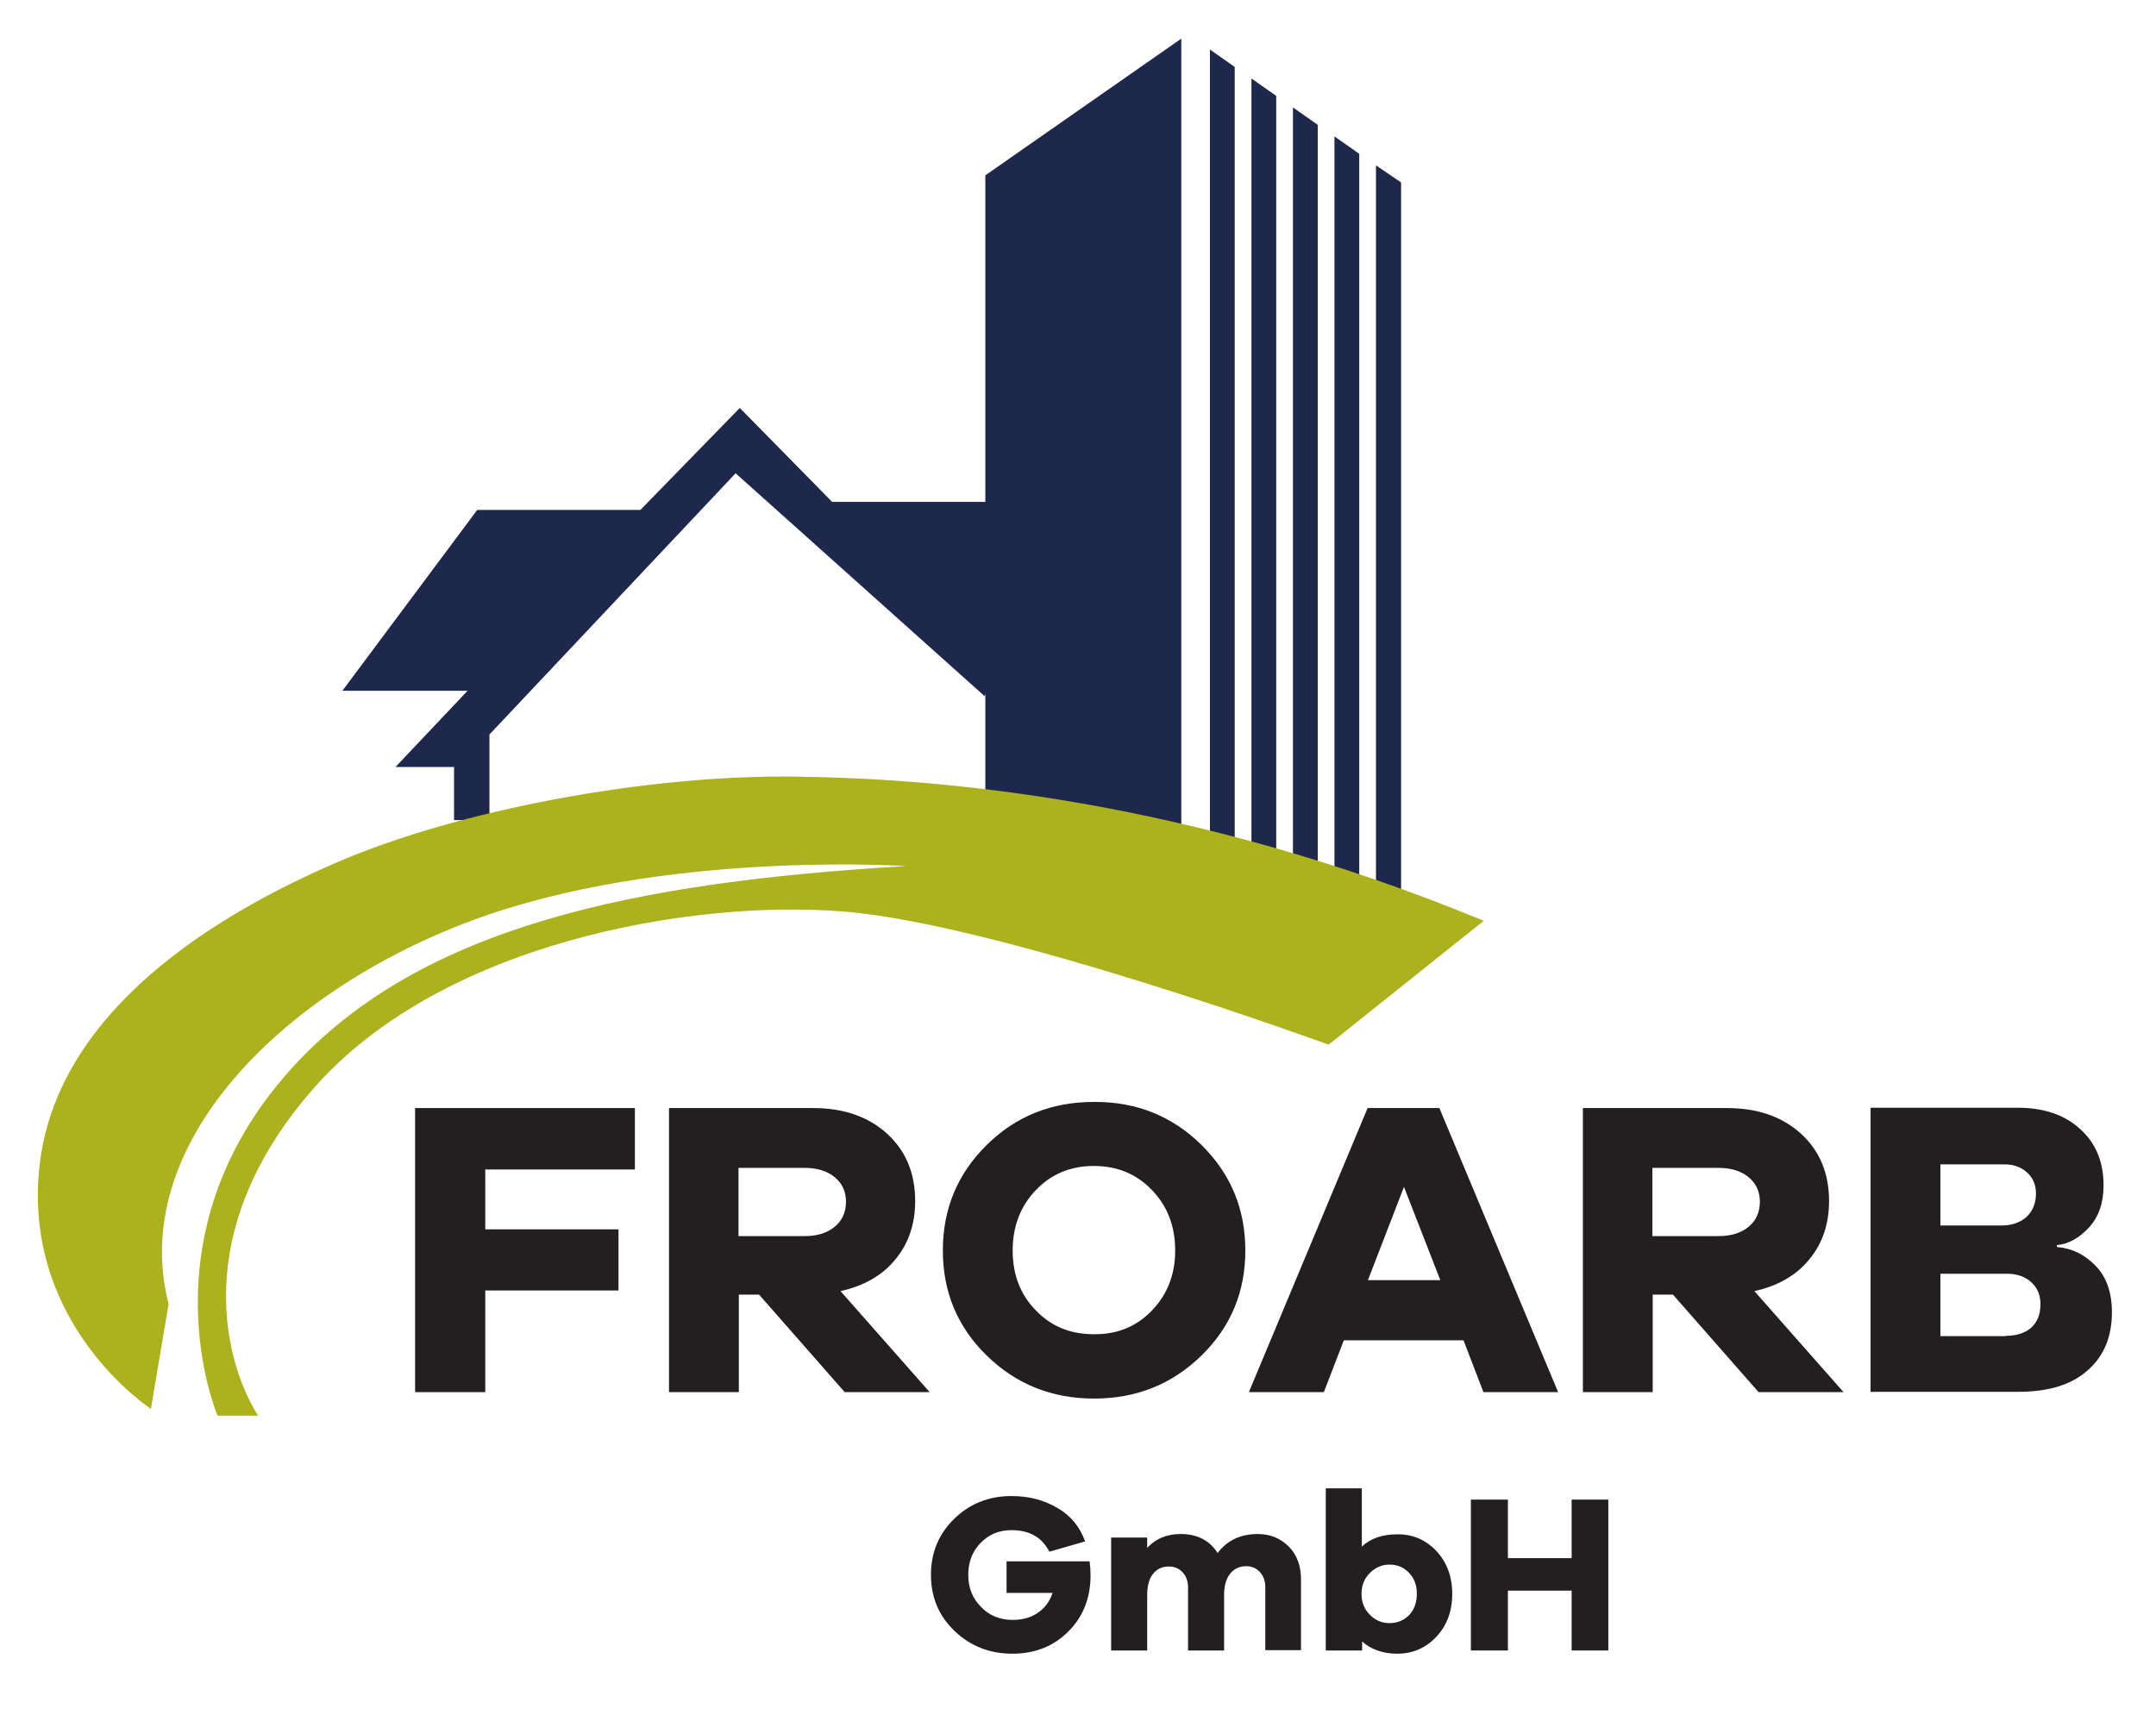 <?xml version="1.0" encoding="utf-8"?>
<!-- Generator: Adobe Illustrator 22.0.1, SVG Export Plug-In . SVG Version: 6.00 Build 0)  -->
<svg version="1.1" id="Layer_1" xmlns="http://www.w3.org/2000/svg" xmlns:xlink="http://www.w3.org/1999/xlink" x="0px" y="0px"
	 viewBox="0 0 670 533" style="enable-background:new 0 0 670 533;" xml:space="preserve">
<style type="text/css">
	.st0{fill:#FFFFFF;}
	.st1{fill:#231F20;}
	.st2{clip-path:url(#SVGID_2_);fill:#231F20;}
	.st3{clip-path:url(#SVGID_2_);fill:#1E274C;}
	.st4{clip-path:url(#SVGID_2_);fill:#ABB21B;}
</style>
<rect x="-178" y="-121" class="st0" width="1024" height="768"/>
<polygon class="st1" points="150.8,382.1 192.2,382.1 192.2,401.1 150.8,401.1 150.8,432.7 129,432.7 129,344.4 197.3,344.4 
	197.3,363.5 150.8,363.5 "/>
<g>
	<defs>
		<rect id="SVGID_1_" x="-178" y="-121" width="1024" height="768"/>
	</defs>
	<clipPath id="SVGID_2_">
		<use xlink:href="#SVGID_1_"  style="overflow:visible;"/>
	</clipPath>
	<path class="st2" d="M262.5,432.7l-26.6-30.3h-6.3v30.3h-21.7v-88.3h44.7c9.6,0,17.3,2.7,23.1,8c5.8,5.3,8.7,12.3,8.7,20.9
		c0,7.2-2.1,13.3-6.2,18.2c-4.1,5-9.8,8.2-17,9.8l27.7,31.4H262.5z M250.1,384.2c3.9,0,7-1,9.3-2.9c2.3-1.9,3.5-4.5,3.5-7.8
		c0-3.2-1.2-5.7-3.5-7.6c-2.3-1.9-5.4-2.9-9.3-2.9h-20.6v21.2H250.1z"/>
	<path class="st2" d="M373.4,355.9c9.1,9,13.6,19.9,13.6,32.8c0,12.8-4.5,23.7-13.6,32.6c-9.1,8.9-20.2,13.4-33.4,13.4
		c-13.2,0-24.3-4.5-33.4-13.4c-9.1-8.9-13.6-19.8-13.6-32.6c0-12.9,4.5-23.8,13.6-32.8c9.1-9,20.2-13.4,33.4-13.4
		C353.1,342.4,364.3,346.9,373.4,355.9 M358,407.3c4.8-5,7.2-11.2,7.2-18.6c0-7.6-2.4-13.8-7.2-18.8c-4.8-5-10.8-7.5-18.1-7.5
		c-7.2,0-13.2,2.5-18,7.5c-4.8,5-7.2,11.3-7.2,18.8c0,7.5,2.4,13.7,7.2,18.6c4.8,5,10.8,7.4,18,7.4
		C347.2,414.8,353.2,412.3,358,407.3"/>
	<path class="st2" d="M461,432.7l-6.2-16.1h-37.2l-6.2,16.1h-23.3l36.9-88.3h22.3l36.9,88.3H461z M436.3,368.9l-11.2,29h22.5
		L436.3,368.9z"/>
	<path class="st2" d="M546.5,432.7l-26.6-30.3h-6.3v30.3h-21.7v-88.3h44.7c9.6,0,17.3,2.7,23.1,8c5.8,5.3,8.7,12.3,8.7,20.9
		c0,7.2-2.1,13.3-6.2,18.2c-4.1,5-9.8,8.2-17,9.8l27.7,31.4H546.5z M534.1,384.2c3.9,0,7-1,9.3-2.9c2.3-1.9,3.5-4.5,3.5-7.8
		c0-3.2-1.2-5.7-3.5-7.6c-2.3-1.9-5.4-2.9-9.3-2.9h-20.6v21.2H534.1z"/>
	<path class="st2" d="M639.3,387.6c4.6,0.4,8.5,2.3,11.9,5.8c3.4,3.5,5.1,8.3,5.1,14.5c0,7.6-2.5,13.6-7.5,18
		c-5,4.5-12.2,6.7-21.6,6.7h-45.9v-88.3H627c8.1,0,14.6,2.2,19.4,6.6c4.9,4.4,7.3,10.2,7.3,17.5c0,5.5-1.5,9.9-4.6,13.2
		c-3.1,3.3-6.4,5.1-9.9,5.4V387.6z M603,380.9h19c3.2,0,5.8-0.9,7.8-2.7c1.9-1.8,2.9-4.2,2.9-7.2c0-2.7-0.9-4.9-2.8-6.6
		c-1.9-1.7-4.2-2.5-7-2.5H603V380.9z M623.3,415.2c3.4,0,6.1-0.9,8-2.6c1.9-1.8,2.8-4.2,2.8-7.2c0-2.9-1-5.2-2.9-6.9
		c-1.9-1.7-4.4-2.6-7.5-2.6H603v19.4H623.3z"/>
	<path class="st2" d="M338.6,485.3c0.2,1.5,0.3,2.9,0.3,4.3c0,7.1-2.3,12.9-6.9,17.5c-4.6,4.6-10.4,6.9-17.4,6.9
		c-7.1,0-13.1-2.4-18-7.1c-4.9-4.7-7.3-10.5-7.3-17.4c0-6.9,2.4-12.7,7.2-17.4c4.8-4.7,10.8-7.1,17.8-7.1c5.4,0,10.1,1.2,14.3,3.7
		c4.2,2.4,7,5.9,8.6,10.4l-11.1,3.2c-2.3-4.5-6.2-6.7-11.8-6.7c-3.8,0-7,1.3-9.6,4c-2.6,2.7-3.8,6-3.8,9.9c0,4,1.3,7.3,4,10
		c2.6,2.7,5.9,4,9.8,4c3,0,5.6-0.7,7.8-2.2c2.2-1.5,3.7-3.5,4.6-6.2h-14.3v-9.8H338.6z"/>
	<path class="st2" d="M400.5,480.7c2.6,2.6,3.8,6.1,3.8,10.2v22h-11.1v-19.6c0-2-0.6-3.5-1.7-4.7c-1.1-1.2-2.5-1.8-4.2-1.8
		c-2.1,0-3.8,0.8-5,2.3c-1.2,1.5-1.9,3.7-1.9,6.6V513h-11.2v-19.6c0-2-0.6-3.5-1.7-4.7c-1.1-1.2-2.5-1.8-4.3-1.8
		c-2.1,0-3.7,0.8-4.9,2.3c-1.2,1.5-1.8,3.7-1.8,6.6V513h-11.2v-35.1h11.2v3.2c2.6-2.8,6-4.3,10.4-4.3c5.2,0,9,2,11.5,5.9
		c3-4,7.2-5.9,12.5-5.9C394.7,476.8,397.9,478.1,400.5,480.7"/>
	<path class="st2" d="M446.3,482c3.3,3.5,5,8,5,13.4c0,5.5-1.7,9.9-5,13.4c-3.3,3.5-7.4,5.2-12.1,5.2c-4.4,0-8.1-1.3-10.9-3.8v2.8
		H412v-50.4h11.2v18.1c2.8-2.6,6.5-3.8,10.9-3.8C438.9,476.8,442.9,478.5,446.3,482 M437.9,502c1.6-1.7,2.4-3.9,2.4-6.6
		c0-2.7-0.8-4.8-2.4-6.5c-1.6-1.7-3.6-2.6-6.1-2.6c-2.3,0-4.4,0.9-6.1,2.6c-1.7,1.7-2.6,3.9-2.6,6.5c0,2.7,0.9,4.8,2.6,6.5
		c1.7,1.7,3.7,2.6,6.1,2.6C434.3,504.5,436.3,503.6,437.9,502"/>
	<polygon class="st2" points="499.8,513 488.4,513 488.4,494.4 468.6,494.4 468.6,513 457.1,513 457.1,466.1 468.6,466.1 
		468.6,484.3 488.4,484.3 488.4,466.1 499.8,466.1 	"/>
	<path class="st3" d="M306.2,54.5v101.5h-47.6l-28.7-29.2L199,158.5h-50.7l-41.9,56.2h38.9l-22.4,23.7h18.2v16.5h11v-26.6l76.5-81.2
		l77.4,69.3c0,0,0.1-0.3,0.2-0.8v32.3l60.9,22.2V12L306.2,54.5z"/>
	<polygon class="st3" points="376,284.5 383.7,284.5 383.7,20.8 376,15.4 	"/>
	<polygon class="st3" points="388.9,284.5 396.6,284.5 396.6,29.8 388.9,24.4 	"/>
	<polygon class="st3" points="401.8,284.5 409.5,284.5 409.5,38.8 401.8,33.4 	"/>
	<polygon class="st3" points="414.7,284.5 422.4,284.5 422.4,47.8 414.7,42.4 	"/>
	<polygon class="st3" points="427.6,284.5 435.4,284.5 435.4,56.7 427.6,51.4 	"/>
	<path class="st4" d="M461.1,286.2l-48.2,38.5c0,0-102.7-37.6-150.9-41.4c-48.2-3.8-125.6,10.1-164.9,55.4
		C57.8,383.8,70.5,424.8,80.2,440H67.6c0,0-24-56,23-107.9c40.2-44.4,107.4-58,191-62.9c0,0-75.7-5.1-134.9,16.9
		c-59.2,22-107,69.8-94.3,119.2l-5.5,32.6c0,0-39.7-25.8-34.7-74.8S67.6,284,104.8,268c37.2-16.1,96.3-27.4,143.3-26.6
		C290.5,242,368.1,247.8,461.1,286.2"/>
</g>
</svg>
